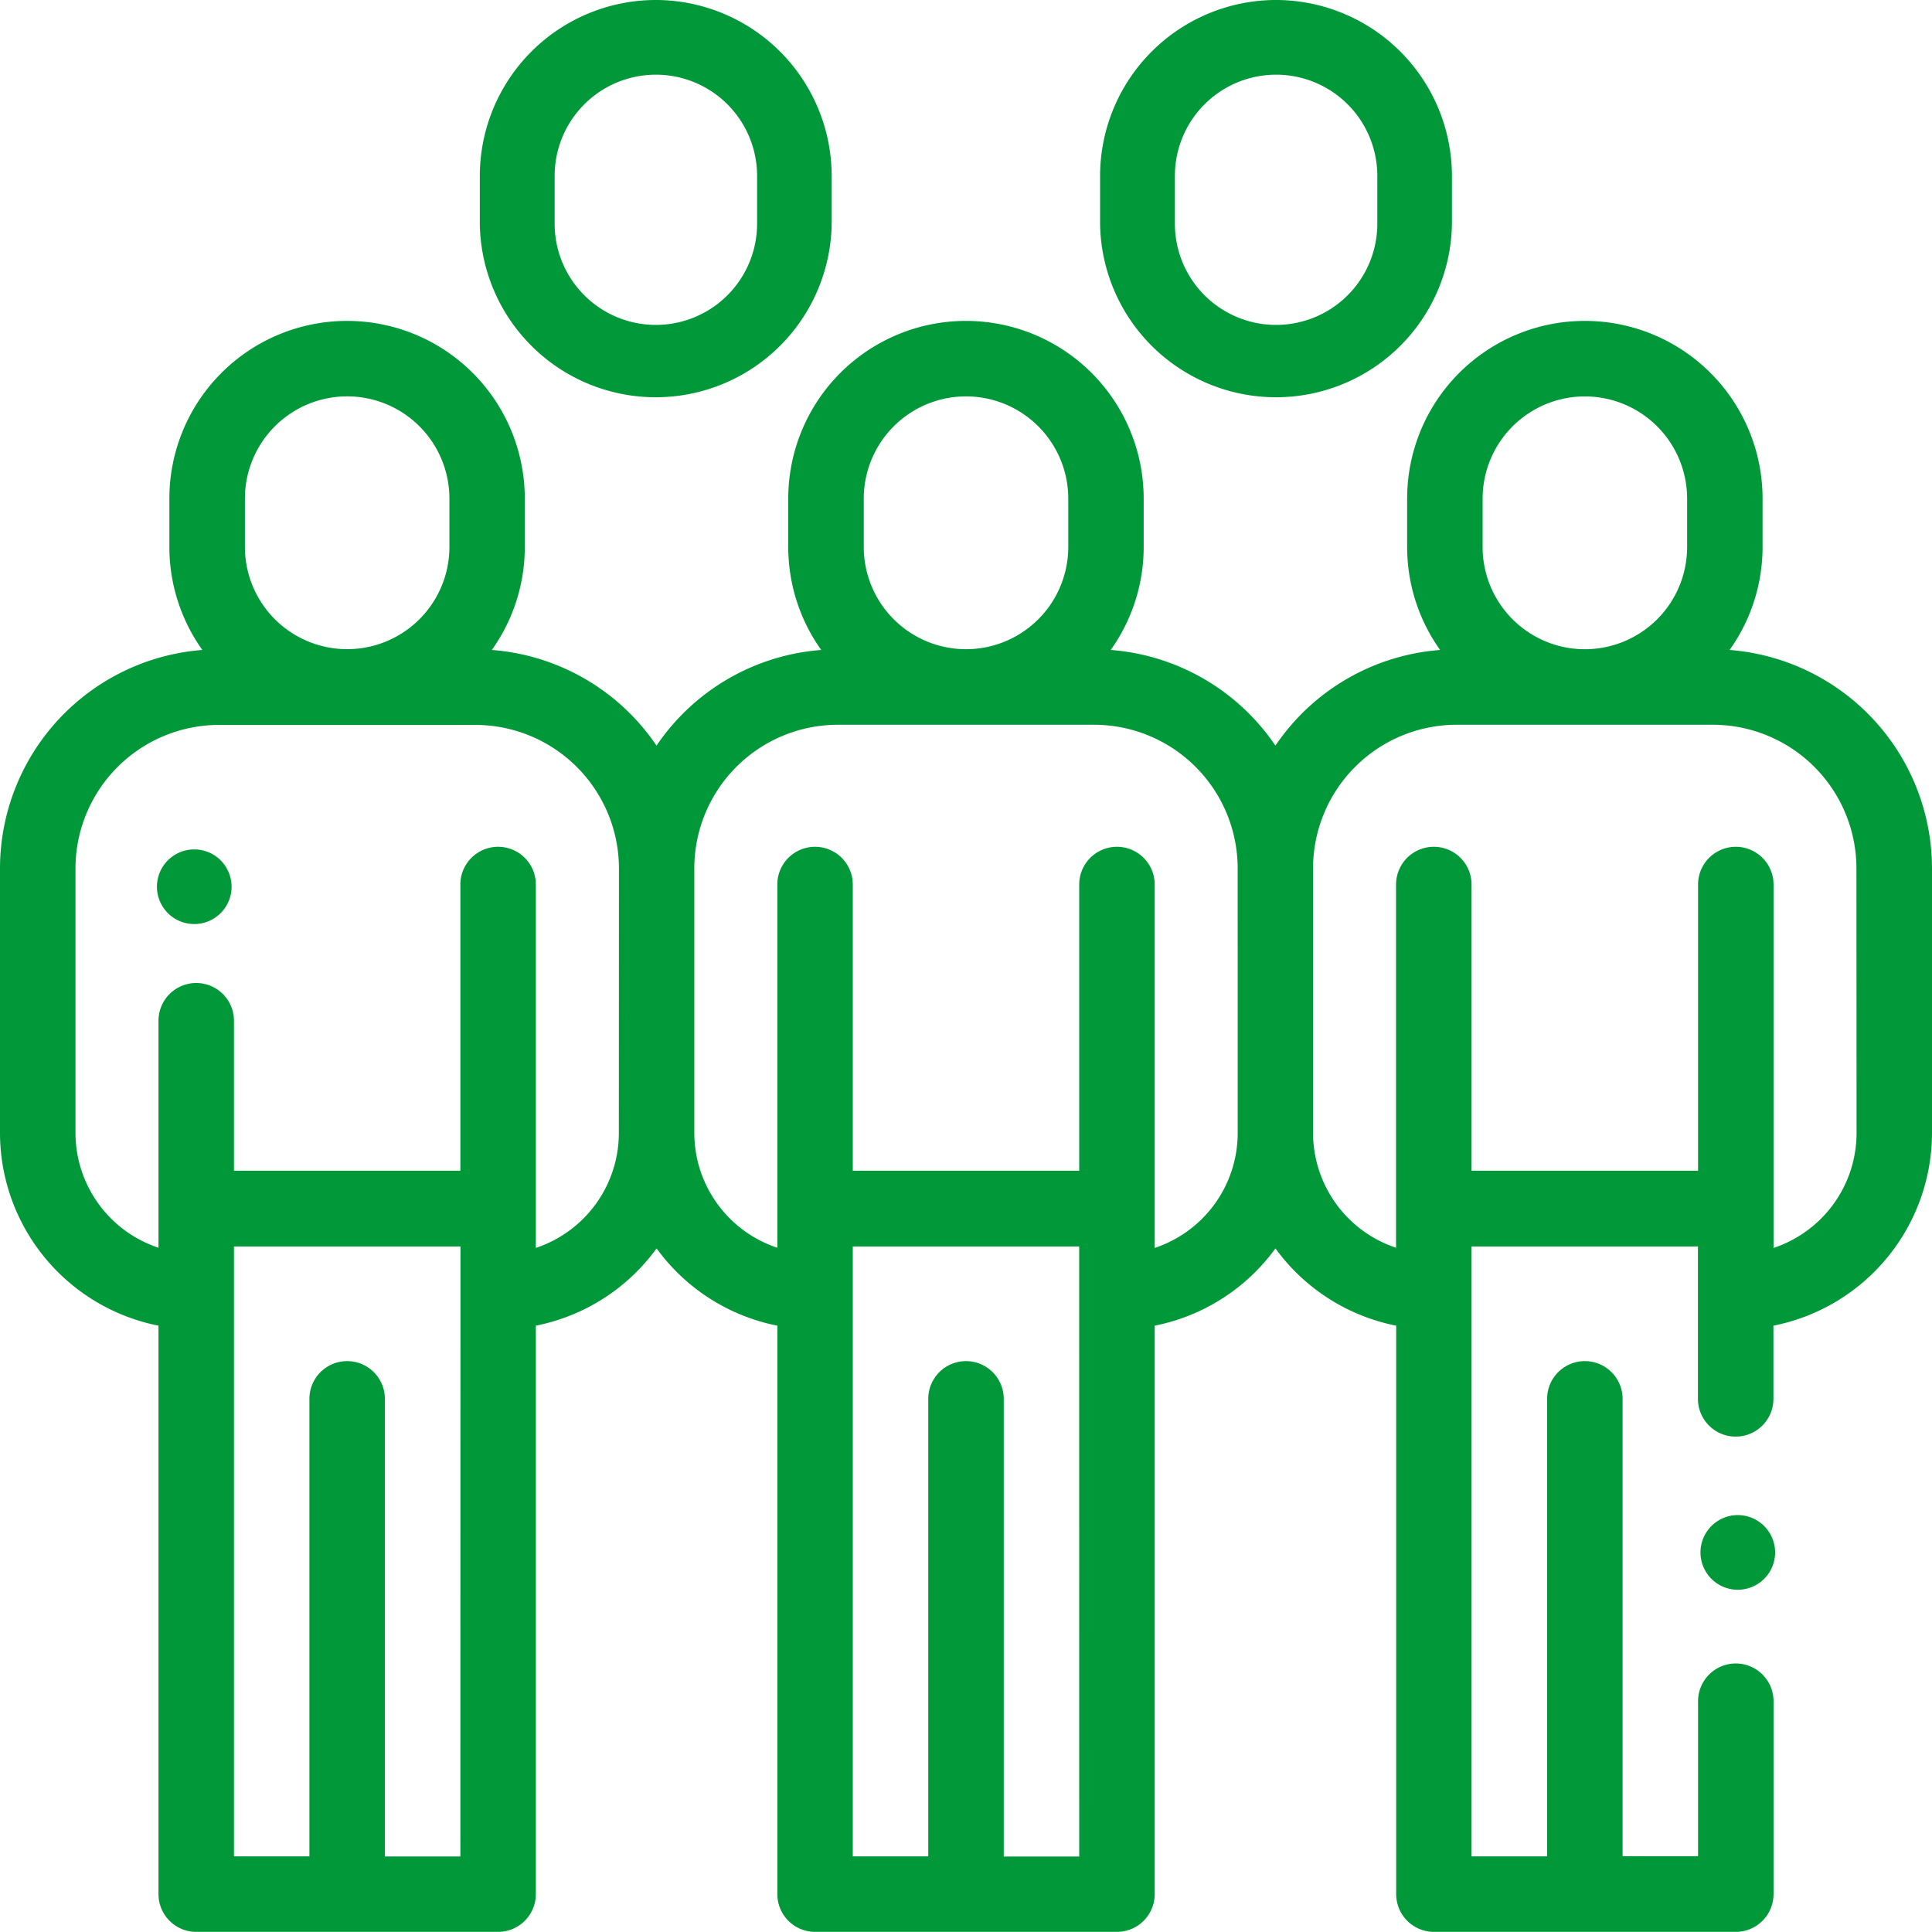 <svg id="community" xmlns="http://www.w3.org/2000/svg" width="60" height="60" viewBox="0 0 60 60">
  <g id="Group_235" data-name="Group 235" transform="translate(4.872 26.378)">
    <g id="Group_234" data-name="Group 234">
      <path id="Path_332" data-name="Path 332" d="M43.98,225.34a1.159,1.159,0,1,0,.34.82A1.168,1.168,0,0,0,43.98,225.34Z" transform="translate(-42 -225)" fill="#009838"/>
    </g>
  </g>
  <g id="Group_237" data-name="Group 237" transform="translate(14.905)">
    <g id="Group_236" data-name="Group 236">
      <path id="Path_333" data-name="Path 333" d="M132.368,0A5.47,5.47,0,0,0,126.9,5.463V6.947a5.464,5.464,0,0,0,10.927,0V5.463A5.47,5.47,0,0,0,132.368,0Zm3.143,6.947a3.143,3.143,0,0,1-6.287,0V5.463a3.143,3.143,0,0,1,6.287,0Z" transform="translate(-126.904)" fill="#009838"/>
    </g>
  </g>
  <g id="Group_239" data-name="Group 239" transform="translate(34.168)">
    <g id="Group_238" data-name="Group 238">
      <path id="Path_334" data-name="Path 334" d="M296.367,0A5.47,5.47,0,0,0,290.9,5.463V6.947a5.464,5.464,0,0,0,10.927,0V5.463A5.47,5.47,0,0,0,296.367,0Zm3.143,6.947a3.143,3.143,0,0,1-6.287,0V5.463a3.143,3.143,0,0,1,6.287,0Z" transform="translate(-290.904)" fill="#009838"/>
    </g>
  </g>
  <g id="Group_241" data-name="Group 241" transform="translate(0 9.951)">
    <g id="Group_240" data-name="Group 240">
      <path id="Path_335" data-name="Path 335" d="M53.714,96.015a5.505,5.505,0,0,0,1.024-3.2v-1.5a5.519,5.519,0,1,0-11.038,0v1.5a5.506,5.506,0,0,0,1.024,3.2,6.8,6.8,0,0,0-5.115,2.971,6.8,6.8,0,0,0-5.115-2.971,5.506,5.506,0,0,0,1.024-3.2v-1.5a5.519,5.519,0,1,0-11.038,0v1.5a5.506,5.506,0,0,0,1.024,3.2,6.8,6.8,0,0,0-5.115,2.971,6.8,6.8,0,0,0-5.115-2.971,5.505,5.505,0,0,0,1.024-3.2v-1.5a5.519,5.519,0,1,0-11.038,0v1.5a5.506,5.506,0,0,0,1.024,3.2A6.812,6.812,0,0,0,0,102.8v8.207A6.113,6.113,0,0,0,4.922,117v17.652a1.173,1.173,0,0,0,1.172,1.174h9.375a1.173,1.173,0,0,0,1.172-1.174V117a6.1,6.1,0,0,0,3.75-2.4,6.1,6.1,0,0,0,3.75,2.4v17.652a1.173,1.173,0,0,0,1.172,1.174h9.375a1.173,1.173,0,0,0,1.172-1.174V117a6.1,6.1,0,0,0,3.75-2.4,6.1,6.1,0,0,0,3.75,2.4v17.652a1.173,1.173,0,0,0,1.172,1.174h9.375a1.173,1.173,0,0,0,1.172-1.174v-5.989a1.172,1.172,0,1,0-2.344,0v4.814H50.391V119.273a1.172,1.172,0,1,0-2.344,0v14.208H45.7V114.541h7.031v4.732a1.172,1.172,0,1,0,2.344,0V117A6.112,6.112,0,0,0,60,111.012V102.8A6.813,6.813,0,0,0,53.714,96.015Zm-46.108-4.7a3.175,3.175,0,1,1,6.351,0v1.5a3.175,3.175,0,1,1-6.351,0Zm6.691,42.17H11.953V119.273a1.172,1.172,0,1,0-2.344,0v14.208H7.266V114.541H14.3Zm4.922-22.469a3.763,3.763,0,0,1-2.578,3.569V103.3a1.172,1.172,0,1,0-2.344,0v8.889H7.266V107.53a1.172,1.172,0,1,0-2.344,0v7.05a3.763,3.763,0,0,1-2.578-3.569V102.8A4.463,4.463,0,0,1,6.8,98.343h7.969a4.463,4.463,0,0,1,4.453,4.462Zm7.606-19.7a3.175,3.175,0,1,1,6.351,0v1.5a3.175,3.175,0,1,1-6.351,0v-1.5Zm6.691,42.17H31.172V119.273a1.172,1.172,0,1,0-2.344,0v14.208H26.484V114.541h7.031Zm4.922-22.469a3.763,3.763,0,0,1-2.578,3.569V103.3a1.172,1.172,0,1,0-2.344,0v8.889H26.484V103.3a1.172,1.172,0,1,0-2.344,0V114.58a3.763,3.763,0,0,1-2.578-3.569V102.8a4.463,4.463,0,0,1,4.453-4.462h7.969a4.463,4.463,0,0,1,4.453,4.462Zm7.606-19.7a3.175,3.175,0,1,1,6.351,0v1.5a3.175,3.175,0,1,1-6.351,0Zm11.613,19.7a3.763,3.763,0,0,1-2.578,3.569V103.3a1.172,1.172,0,1,0-2.344,0v8.889H45.7V103.3a1.172,1.172,0,1,0-2.344,0V114.58a3.763,3.763,0,0,1-2.578-3.569V102.8a4.463,4.463,0,0,1,4.453-4.462H53.2a4.463,4.463,0,0,1,4.453,4.462Z" transform="translate(0 -85.781)" fill="#009838"/>
    </g>
  </g>
  <g id="Group_243" data-name="Group 243" transform="translate(52.808 47.052)">
    <g id="Group_242" data-name="Group 242">
      <path id="Path_336" data-name="Path 336" d="M451.98,401.69a1.159,1.159,0,1,0,.34.82A1.166,1.166,0,0,0,451.98,401.69Z" transform="translate(-450 -401.35)" fill="#009838"/>
    </g>
  </g>
</svg>
